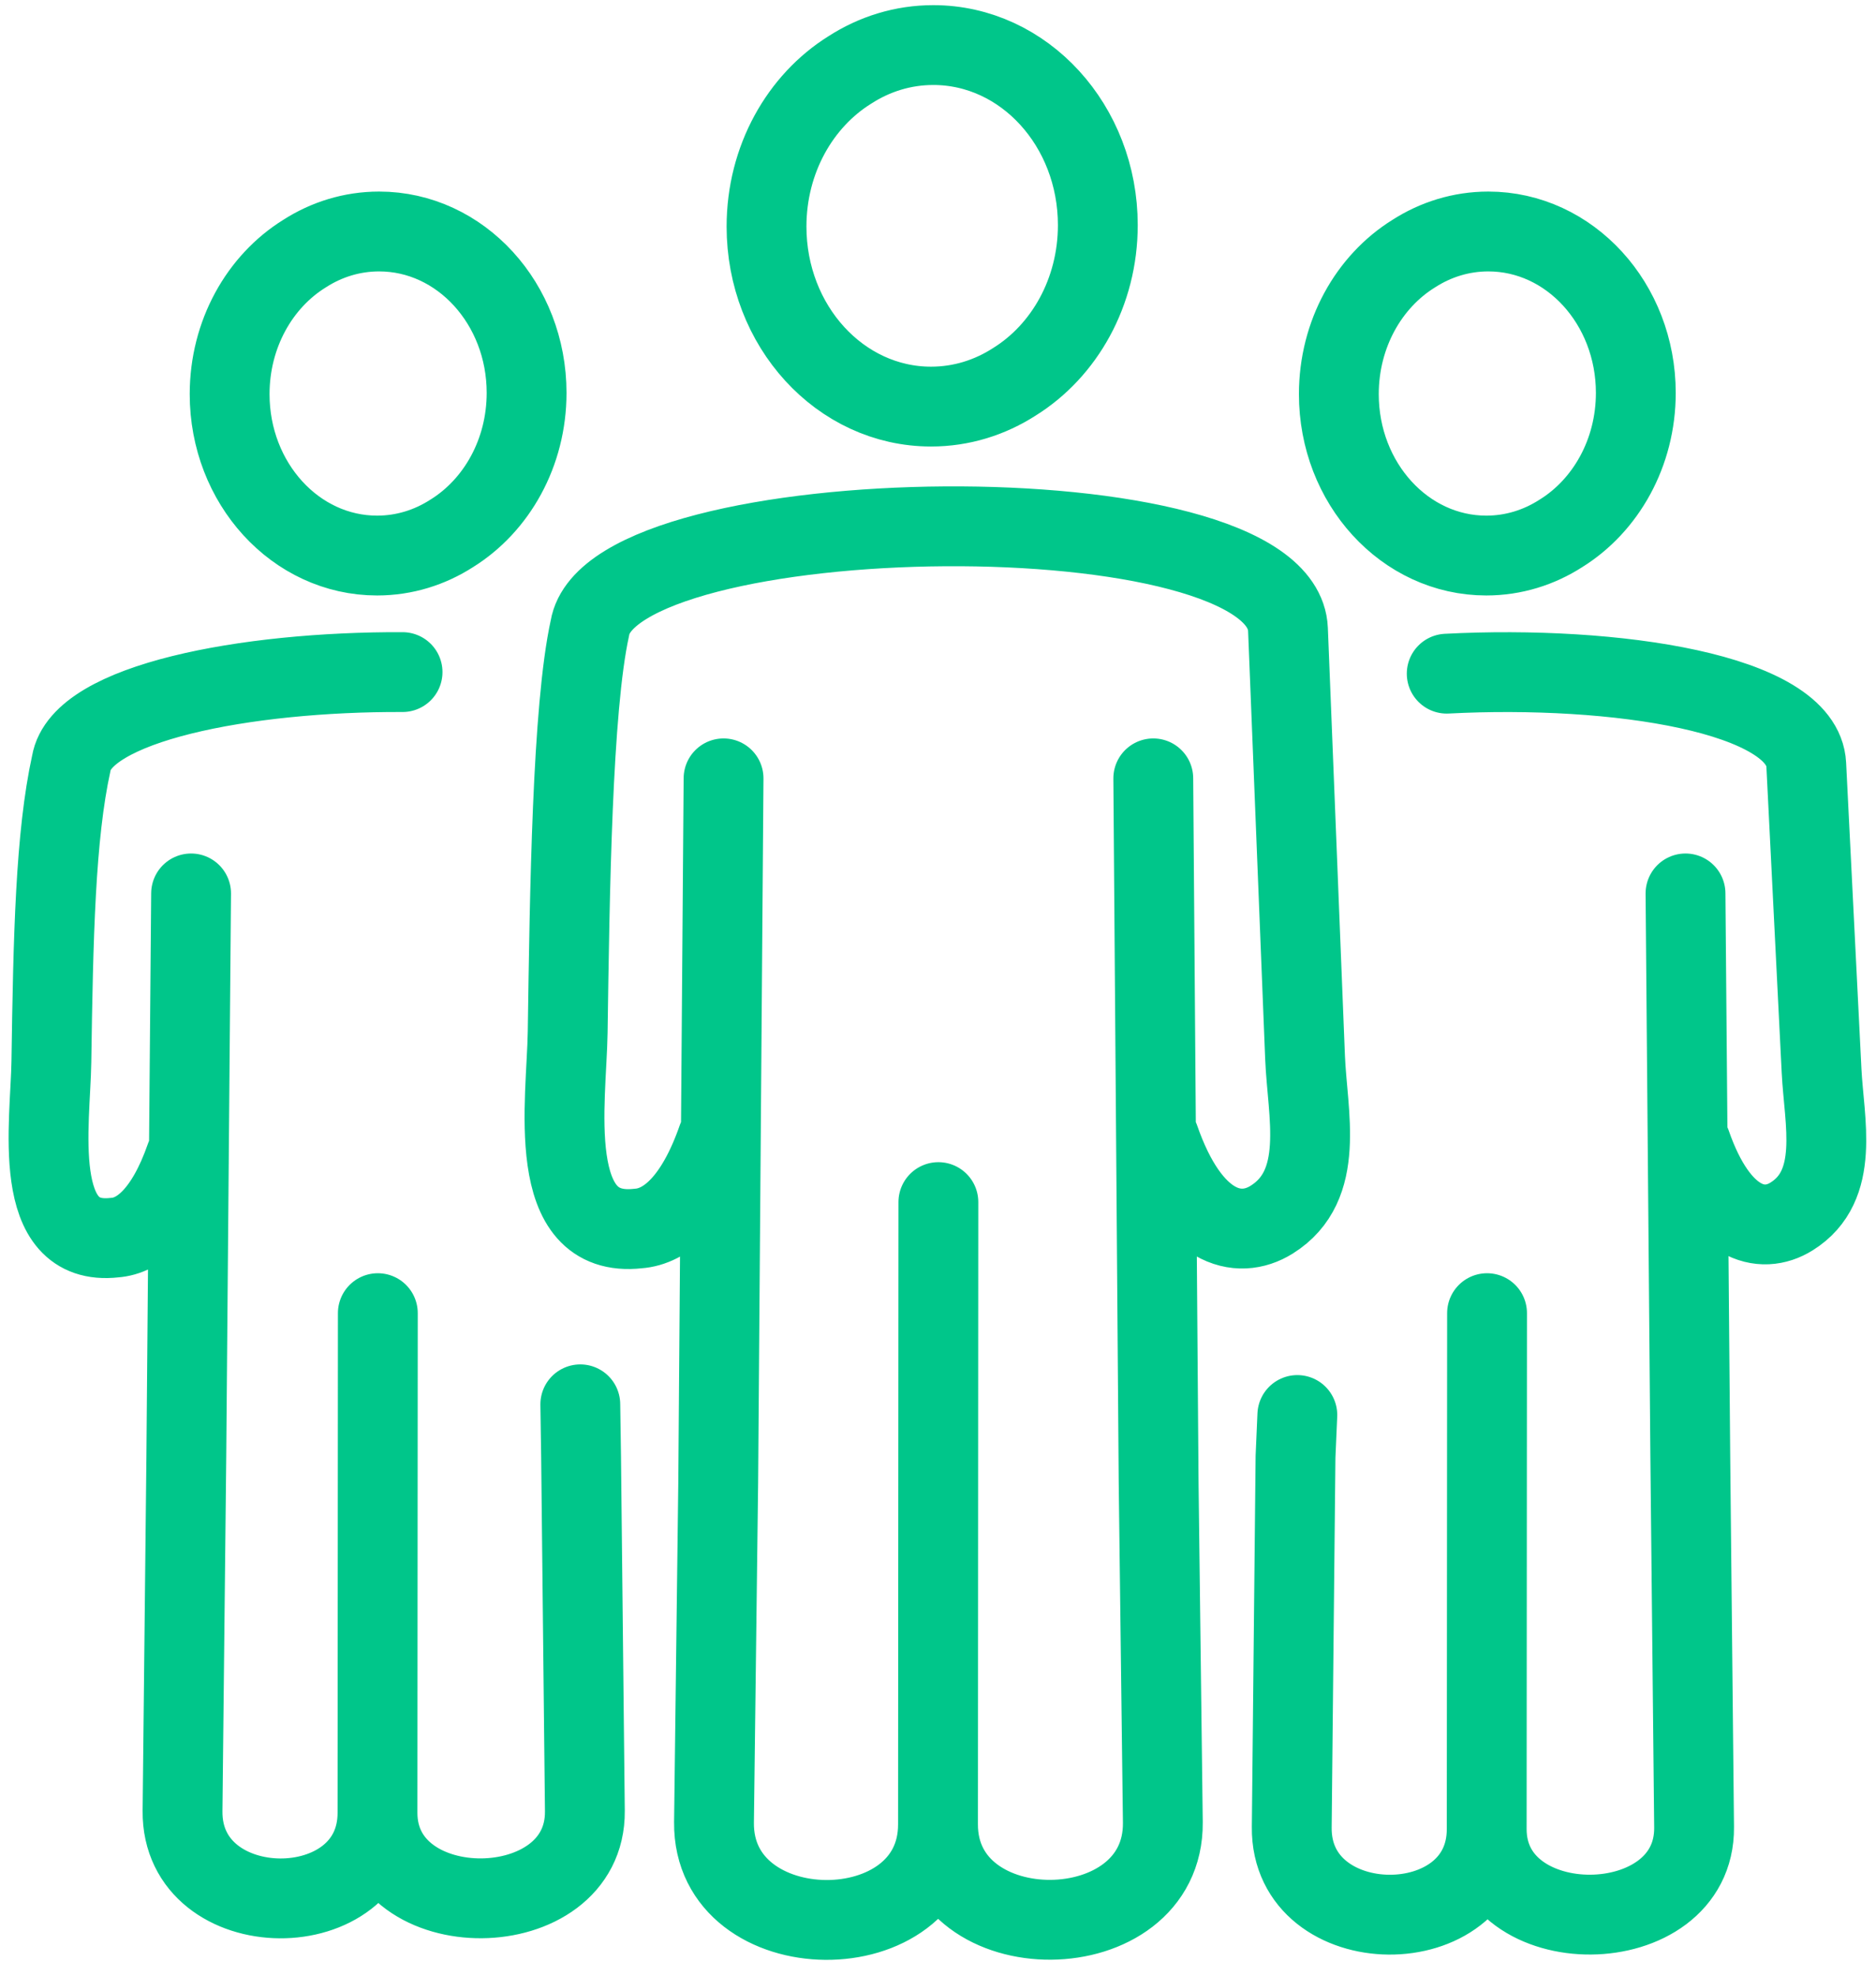 <svg width="94" height="99" viewBox="0 0 94 99" fill="none" xmlns="http://www.w3.org/2000/svg">
<path d="M47.019 60.227L47 91.404C46.997 97.832 58.329 97.755 58.266 91.308L58.055 74.276L57.787 38.997M58.092 57.033C59.672 61.58 62.043 62.151 63.714 61.111C66.465 59.397 65.505 55.808 65.392 52.974L64.536 31.534C64.251 24.395 30.646 24.926 29.559 31.462C28.668 35.51 28.545 44.751 28.444 51.724C28.394 55.126 27.238 62.091 31.982 61.55C33.351 61.454 34.843 60.216 35.95 57.033M36.255 38.997L35.987 74.276L35.776 91.308C35.712 97.756 47.004 97.851 47 91.404M18.932 65.791L18.915 90.821C18.911 96.591 29.362 96.514 29.306 90.735L29.116 72.982L29.077 70.359M20.171 33.673C12.281 33.639 4.074 35.229 3.573 38.239C2.774 41.868 2.666 46.95 2.574 53.199C2.53 56.25 1.492 62.492 5.745 62.007C6.973 61.921 8.31 60.812 9.302 57.958M9.575 44.762L9.336 72.982L9.146 90.735C9.089 96.514 18.919 96.6 18.915 90.821M74.511 65.791L74.494 91.637C74.49 97.409 84.941 97.33 84.885 91.55L84.695 72.982L84.455 44.762M84.729 57.293C86.145 61.368 88.269 61.882 89.768 60.948C92.235 59.411 91.399 56.193 91.273 53.654L90.505 38.304C90.327 34.743 80.953 33.312 72.49 33.752M65.005 70.894L64.914 72.982L64.725 91.55C64.668 97.33 74.497 97.416 74.494 91.637M46.765 2.258C51.317 2.258 55.008 6.296 55.008 11.279C55.008 14.644 53.323 17.579 50.827 19.129C49.602 19.918 48.175 20.371 46.651 20.371C42.099 20.371 38.408 16.333 38.408 11.351C38.408 7.985 40.092 5.052 42.587 3.501C43.812 2.711 45.24 2.258 46.765 2.258V2.258ZM18.997 11.598C23.077 11.598 26.386 15.218 26.386 19.683C26.386 22.7 24.875 25.331 22.638 26.721C21.54 27.428 20.261 27.834 18.894 27.834C14.814 27.834 11.506 24.214 11.506 19.748C11.506 16.732 13.014 14.102 15.251 12.712C16.349 12.004 17.63 11.598 18.996 11.598H18.997ZM74.575 11.598C78.656 11.598 81.965 15.218 81.965 19.684C81.965 22.701 80.454 25.331 78.216 26.721C77.118 27.428 75.84 27.834 74.473 27.834C70.393 27.834 67.085 24.214 67.085 19.748C67.085 16.732 68.593 14.102 70.83 12.712C71.928 12.004 73.209 11.598 74.575 11.598V11.598Z" stroke="#00c68a" stroke-width="4" stroke-linecap="round" stroke-linejoin="round"/>
</svg>
